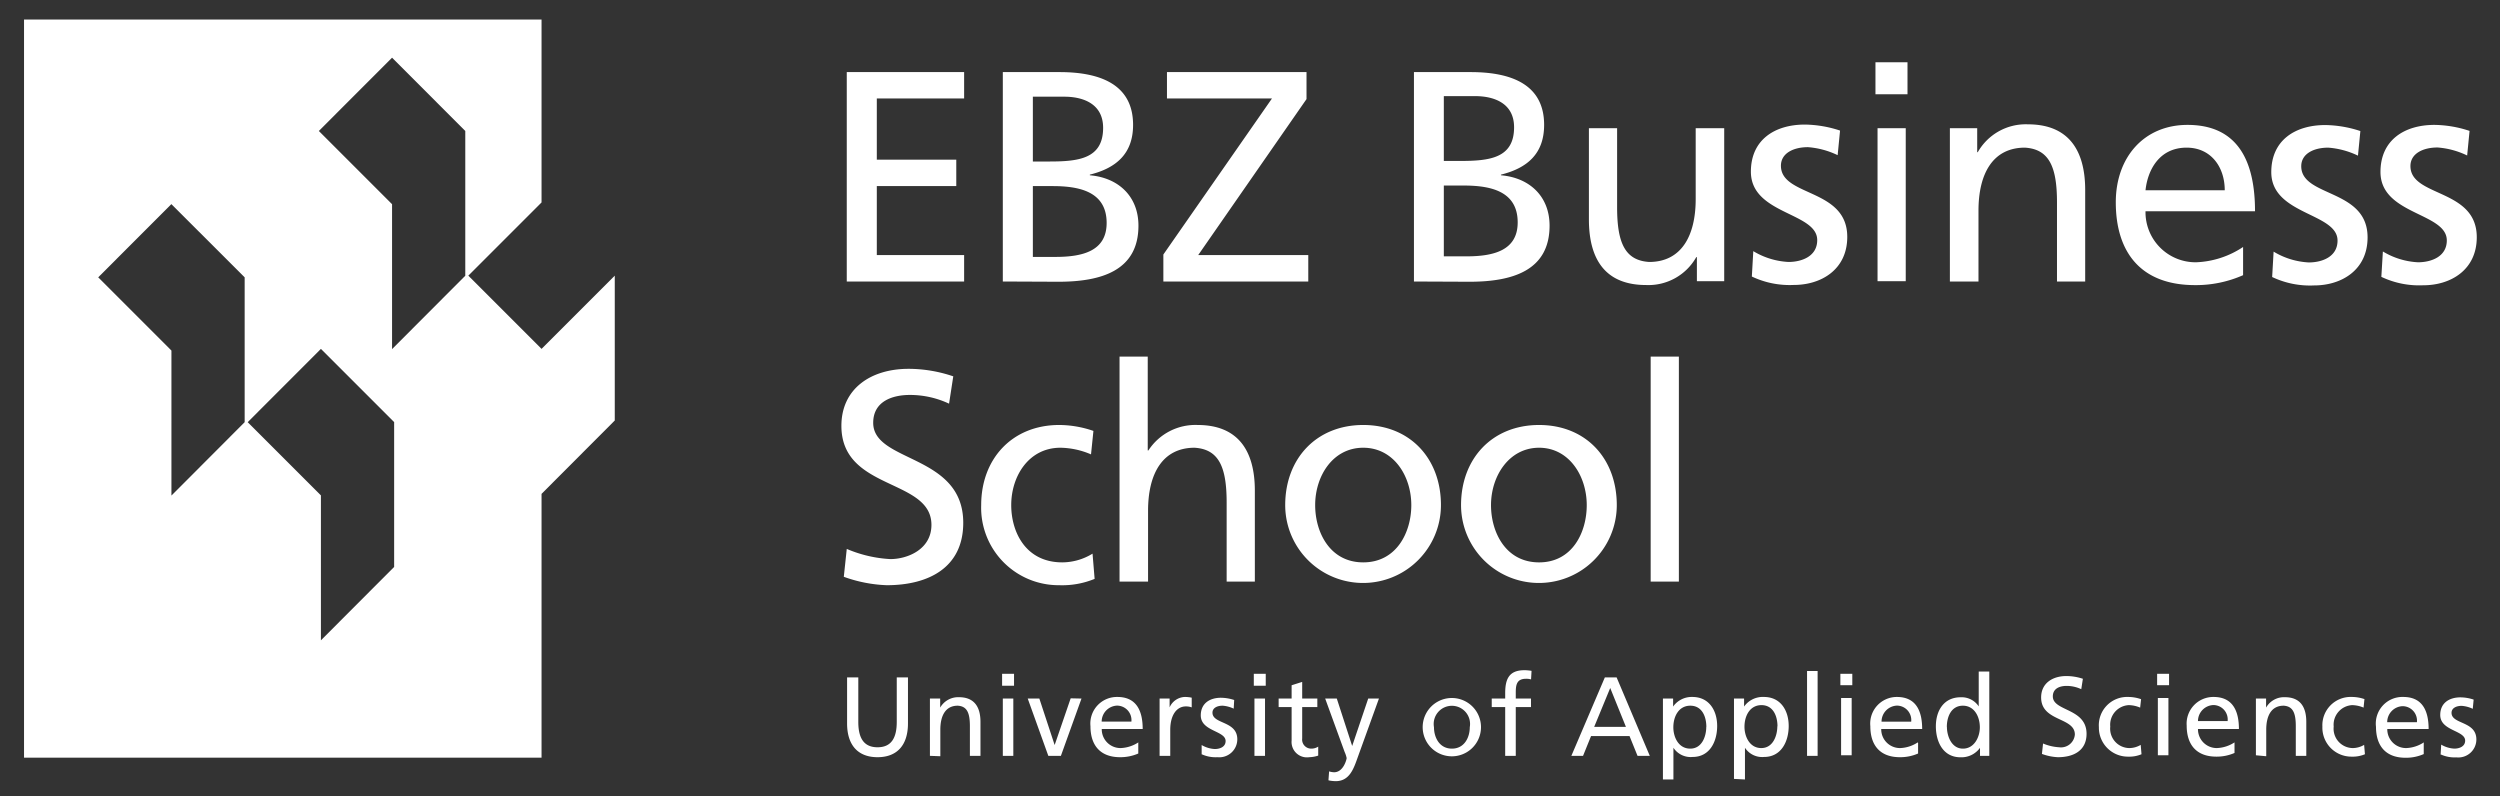 <?xml version="1.0" encoding="UTF-8"?> <svg xmlns="http://www.w3.org/2000/svg" id="Ebene_1" data-name="Ebene 1" viewBox="0 0 312.07 99.4"><rect x="0" y="0" width="312.07" height="99.4" fill="#333333" stroke="none"/><defs><style>.cls-1{fill:#fff;fill-rule:evenodd;}</style></defs><title>Zeichenfläche 1</title><path class="cls-1" d="M206.05,72.6V44.51h3.52V72.6m-23.45-9.55c0,3.4,1.84,7.15,6,7.15s5.95-3.75,5.95-7.15c0-3.64-2.21-7.16-5.95-7.16s-6,3.52-6,7.16m-3.74,0c0-5.81,3.89-10,9.74-10s9.7,4.19,9.7,10a9.72,9.72,0,1,1-19.44,0m-18.21,0c0,3.4,1.84,7.15,6,7.15s6-3.75,6-7.15c0-3.64-2.21-7.16-6-7.16s-6,3.52-6,7.16m-3.74,0c0-5.81,3.9-10,9.74-10s9.7,4.19,9.7,10a9.72,9.72,0,1,1-19.44,0M139.75,72.6V44.51h3.52V56.23h.08a7,7,0,0,1,6.14-3.18c4.94,0,7.15,3.07,7.15,8.2V72.6h-3.52V62.71c0-4.46-1-6.63-4-6.82-4,0-5.81,3.23-5.81,7.87V72.6Zm-3.26-18.81-.3,2.93a10,10,0,0,0-3.82-.83c-3.93,0-6.14,3.52-6.14,7.16,0,3.4,1.83,7.15,6.37,7.15a7.28,7.28,0,0,0,3.78-1.09l.26,3.15a10.63,10.63,0,0,1-4.42.79,9.67,9.67,0,0,1-9.74-10c0-5.81,3.9-10,9.74-10a13.25,13.25,0,0,1,4.27.74M119,46.94l-.53,3.45a11.47,11.47,0,0,0-4.9-1.09c-2.1,0-4.57.75-4.57,3.48,0,5,11.24,3.86,11.24,12.48,0,5.58-4.31,7.79-9.55,7.79A17.52,17.52,0,0,1,105.33,72l.37-3.48a16,16,0,0,0,5.44,1.27c2.13,0,5.13-1.2,5.13-4.27,0-5.84-11.24-4.23-11.24-12.36,0-4.64,3.67-7.12,8.39-7.12a17.38,17.38,0,0,1,5.58.94"></path><path class="cls-1" d="M297.26,34.54l.19-3.15a9.37,9.37,0,0,0,4.38,1.35c1.61,0,3.6-.67,3.6-2.73,0-3.48-8.28-3.19-8.28-8.54,0-4,3-5.88,6.74-5.88a14.39,14.39,0,0,1,4.38.75l-.3,3.07a10.18,10.18,0,0,0-3.7-1c-1.8,0-3.38.75-3.38,2.32,0,3.9,8.28,2.78,8.28,8.88,0,4.09-3.26,6-6.67,6a11,11,0,0,1-5.24-1.05m-13.63,0,.18-3.15a9.41,9.41,0,0,0,4.39,1.35c1.61,0,3.59-.67,3.59-2.73,0-3.48-8.27-3.19-8.27-8.54,0-4,3-5.88,6.74-5.88a14.5,14.5,0,0,1,4.38.75l-.3,3.07a10.28,10.28,0,0,0-3.71-1c-1.8,0-3.37.75-3.37,2.32,0,3.9,8.28,2.78,8.28,8.88,0,4.09-3.26,6-6.67,6a11,11,0,0,1-5.24-1.05M267.82,23.75h9.89c0-2.92-1.73-5.32-4.76-5.32-3.45,0-4.87,2.85-5.13,5.32M280,30.83v3.52a14.55,14.55,0,0,1-6,1.24c-6.78,0-9.89-4.12-9.89-10.34,0-5.66,3.56-9.66,8.95-9.66,6.37,0,8.43,4.64,8.43,10.78H267.82a6.25,6.25,0,0,0,6.29,6.37A11.3,11.3,0,0,0,280,30.83M243.4,35.14V16h3.41v3h.07a6.88,6.88,0,0,1,6.26-3.48c4.94,0,7.15,3.07,7.15,8.2V35.14h-3.52V25.25c0-4.46-1-6.63-4-6.82-4,0-5.8,3.23-5.8,7.87v8.84Zm-5.29-23.37h-4v-4h4ZM234.37,16h3.52v19.1h-3.52Zm-15.69,18.5.18-3.15a9.41,9.41,0,0,0,4.39,1.35c1.61,0,3.59-.67,3.59-2.73,0-3.48-8.28-3.19-8.28-8.54,0-4,3-5.88,6.74-5.88a14.51,14.51,0,0,1,4.39.75l-.3,3.07a10.28,10.28,0,0,0-3.71-1c-1.8,0-3.37.75-3.37,2.32,0,3.9,8.28,2.78,8.28,8.88,0,4.09-3.26,6-6.67,6a11,11,0,0,1-5.24-1.05M215.23,16v19.1h-3.41v-3h-.08a6.85,6.85,0,0,1-6.25,3.48c-5,0-7.15-3.07-7.15-8.2V16h3.52v9.88c0,4.46,1,6.63,4,6.82,4,0,5.81-3.22,5.81-7.86V16Zm-35-4v8.09h2.06c3.64,0,6.71-.34,6.71-4.2,0-3.11-2.66-3.89-4.84-3.89Zm0,11.16v8.84h2.81c3.37,0,6.41-.71,6.41-4.24,0-4-3.56-4.6-6.78-4.6ZM176.5,35.14V9h7.08c5.43,0,9.17,1.76,9.17,6.59,0,3.59-2.09,5.39-5.39,6.21v.08c3.56.3,6.07,2.62,6.07,6.29,0,5.62-4.65,7-10,7Zm-31.28,0V31.77l13.56-19.48H145.67V9h17.42v3.37L149.57,31.84h13.74v3.3ZM128.93,12.07v8.09H131c3.63,0,6.7-.34,6.7-4.2,0-3.11-2.66-3.89-4.83-3.89Zm0,11.16v8.84h2.81c3.37,0,6.4-.71,6.4-4.24,0-4-3.56-4.6-6.78-4.6Zm-3.75,11.91V9h7.08c5.43,0,9.18,1.76,9.18,6.59,0,3.59-2.1,5.39-5.4,6.21v.08c3.56.3,6.07,2.62,6.07,6.29,0,5.62-4.64,7-10,7Zm-19.48,0V9h14.65v3.29h-10.9v7.64h9.92v3.3h-9.92v8.61h10.9v3.3Z"></path><path class="cls-1" d="M304.66,94.13l.07-1.18a3.58,3.58,0,0,0,1.64.5c.6,0,1.35-.25,1.35-1,0-1.3-3.11-1.19-3.11-3.2,0-1.49,1.11-2.2,2.53-2.2a5.31,5.31,0,0,1,1.64.28l-.11,1.15a3.88,3.88,0,0,0-1.39-.37c-.67,0-1.26.28-1.26.87,0,1.46,3.1,1,3.1,3.33a2.25,2.25,0,0,1-2.5,2.23,4.13,4.13,0,0,1-2-.39m-6.63-4h3.71a1.81,1.81,0,0,0-1.79-2,2,2,0,0,0-1.92,2m4.56,2.66v1.32a5.51,5.51,0,0,1-2.26.46c-2.54,0-3.7-1.54-3.7-3.87A3.32,3.32,0,0,1,300,87c2.39,0,3.16,1.74,3.16,4H298a2.34,2.34,0,0,0,2.36,2.38,4.27,4.27,0,0,0,2.2-.71m-7.41-5.43-.11,1.09a3.85,3.85,0,0,0-1.43-.31,2.45,2.45,0,0,0-2.3,2.68,2.42,2.42,0,0,0,2.38,2.68,2.83,2.83,0,0,0,1.42-.4l.1,1.17a3.93,3.93,0,0,1-1.66.3,3.62,3.62,0,0,1-3.65-3.75A3.53,3.53,0,0,1,293.58,87a4.77,4.77,0,0,1,1.6.28m-13.58,7V87.2h1.27v1.13h0a2.58,2.58,0,0,1,2.35-1.3c1.85,0,2.67,1.15,2.67,3.07v4.25h-1.31v-3.7c0-1.67-.37-2.49-1.52-2.56-1.5,0-2.17,1.21-2.17,3v3.31Zm-7.23-4.27h3.7a1.8,1.8,0,0,0-1.78-2,2,2,0,0,0-1.92,2m4.56,2.66v1.32a5.55,5.55,0,0,1-2.26.46c-2.54,0-3.71-1.54-3.71-3.87A3.33,3.33,0,0,1,276.32,87c2.38,0,3.16,1.74,3.16,4h-5.11a2.34,2.34,0,0,0,2.35,2.38,4.31,4.31,0,0,0,2.21-.71m-8.17-7.14h-1.49V84.11h1.49Zm-1.4,1.6h1.32v7.15h-1.32Zm-2.09.11-.12,1.09a3.81,3.81,0,0,0-1.43-.31,2.45,2.45,0,0,0-2.3,2.68,2.42,2.42,0,0,0,2.38,2.68,2.8,2.8,0,0,0,1.42-.4l.1,1.17a3.93,3.93,0,0,1-1.66.3A3.62,3.62,0,0,1,262,90.77,3.53,3.53,0,0,1,265.66,87a4.83,4.83,0,0,1,1.61.28M260,84.74l-.2,1.29a4.31,4.31,0,0,0-1.83-.41c-.79,0-1.72.28-1.72,1.31,0,1.88,4.21,1.44,4.21,4.67,0,2.09-1.61,2.92-3.57,2.92a6.54,6.54,0,0,1-2-.41l.14-1.3a6.07,6.07,0,0,0,2,.47A1.74,1.74,0,0,0,259,91.69c0-2.19-4.21-1.59-4.21-4.63,0-1.74,1.38-2.67,3.15-2.67a6.54,6.54,0,0,1,2.09.35m-17,6c0,1.13.57,2.71,2,2.71s2.11-1.47,2.11-2.66c0-1.34-.69-2.7-2.12-2.7s-2,1.35-2,2.65m4.14,3.61v-1h0a2.86,2.86,0,0,1-2.44,1.18c-2.16,0-3.07-1.92-3.07-3.87s1-3.62,3.09-3.62A2.55,2.55,0,0,1,247,88.18h0V83.83h1.32V94.35Zm-12.29-4.27h3.7a1.8,1.8,0,0,0-1.78-2,2,2,0,0,0-1.92,2m4.56,2.66v1.32a5.55,5.55,0,0,1-2.26.46c-2.54,0-3.7-1.54-3.7-3.87A3.32,3.32,0,0,1,236.78,87c2.39,0,3.16,1.74,3.16,4h-5.11a2.34,2.34,0,0,0,2.36,2.38,4.27,4.27,0,0,0,2.2-.71m-8.17-7.14h-1.49V84.11h1.49Zm-1.4,1.6h1.32v7.15h-1.32Zm-4.25-3.37h1.32V94.35h-1.32Zm-3.69,6.91c0-1.29-.54-2.65-2-2.65s-2.12,1.36-2.12,2.7c0,1.19.62,2.66,2.1,2.66s2-1.58,2-2.71m-5.41,6.56V87.2h1.26v1h0A2.86,2.86,0,0,1,220.19,87c2.08,0,3.09,1.69,3.09,3.62s-.92,3.87-3.08,3.87a2.56,2.56,0,0,1-2.38-1.15h0V97.3ZM213,90.74c0-1.29-.54-2.65-2-2.65s-2.12,1.36-2.12,2.7c0,1.19.62,2.66,2.11,2.66s2-1.58,2-2.71m-5.41,6.56V87.2h1.27v1h0A2.84,2.84,0,0,1,211.26,87c2.08,0,3.09,1.69,3.09,3.62s-.91,3.87-3.07,3.87a2.57,2.57,0,0,1-2.39-1.15h0V97.3Zm-4.62-6.57L201,85.88l-2,4.85Zm-6.81,3.62,4.18-9.79h1.47l4.14,9.79h-1.53l-1-2.47h-4.8l-1,2.47Zm-8.26,0V88.26h-1.68V87.2h1.68v-.66c0-1.74.45-2.88,2.4-2.88a5.76,5.76,0,0,1,.89.08l-.06,1.07a2,2,0,0,0-.63-.08c-1.14,0-1.28.73-1.28,1.7v.77h1.9v1.06h-1.9v6.09ZM179,90.77c0,1.28.68,2.68,2.24,2.68s2.23-1.4,2.23-2.68a2.27,2.27,0,1,0-4.47,0m-1.41,0a3.64,3.64,0,1,1,7.28,0,3.64,3.64,0,1,1-7.28,0m-11.76,6.6.08-1.08a2.29,2.29,0,0,0,.62.11c1.18,0,1.57-1.63,1.57-1.77a3.69,3.69,0,0,0-.25-.76l-2.43-6.67h1.45l1.92,5.92h0l2-5.92h1.34l-2.64,7.31c-.49,1.37-1,3-2.75,3a4.5,4.5,0,0,1-.9-.1M164.44,87.2v1.06h-1.89v3.92a1.13,1.13,0,0,0,1.11,1.27,1.6,1.6,0,0,0,.89-.25v1.12a3.87,3.87,0,0,1-1.12.2,1.92,1.92,0,0,1-2.2-2.08V88.26h-1.62V87.2h1.62V85.54l1.32-.42V87.2ZM158,85.6h-1.49V84.11H158Zm-1.41,1.6h1.32v7.15h-1.32ZM150,94.13,150,93a3.58,3.58,0,0,0,1.64.5c.61,0,1.35-.25,1.35-1,0-1.3-3.1-1.19-3.1-3.2,0-1.49,1.11-2.2,2.52-2.2a5.38,5.38,0,0,1,1.65.28L154,88.46a3.88,3.88,0,0,0-1.39-.37c-.67,0-1.26.28-1.26.87,0,1.46,3.1,1,3.1,3.33a2.25,2.25,0,0,1-2.49,2.23,4.14,4.14,0,0,1-2-.39m-5.21.22V87.2H146v1.1h0A2.16,2.16,0,0,1,147.89,87a4.08,4.08,0,0,1,.87.09V88.3a2.11,2.11,0,0,0-.73-.12c-1.17,0-1.95,1.12-1.95,2.92v3.25Zm-7.23-4.27h3.71a1.81,1.81,0,0,0-1.78-2,2,2,0,0,0-1.93,2m4.57,2.66v1.32a5.59,5.59,0,0,1-2.26.46c-2.54,0-3.71-1.54-3.71-3.87A3.32,3.32,0,0,1,139.48,87c2.39,0,3.16,1.74,3.16,4h-5.11a2.34,2.34,0,0,0,2.36,2.38,4.35,4.35,0,0,0,2.21-.71M135,87.2l-2.57,7.15h-1.57l-2.57-7.15h1.45L131.65,93h0l2-5.83Zm-8.42-1.6h-1.49V84.11h1.49Zm-1.4,1.6h1.31v7.15h-1.31Zm-9.1,7.15V87.2h1.28v1.13h0a2.59,2.59,0,0,1,2.35-1.3c1.85,0,2.68,1.15,2.68,3.07v4.25h-1.32v-3.7c0-1.67-.36-2.49-1.52-2.56-1.5,0-2.17,1.21-2.17,3v3.31Zm-2.74-9.79V90.3c0,2.75-1.39,4.22-3.8,4.22s-3.8-1.47-3.8-4.22V84.56h1.4v5.55c0,1.88.59,3.17,2.4,3.17s2.4-1.29,2.4-3.17V84.56Z"></path><path class="cls-1" d="M67.6,94.58V61.65l9.14-9.16V34.41L67.6,43.55l-9.14-9.14,9.14-9.14V2.44H3V94.58ZM48.94,7.2l9.14,9.15h0V34.42l-9.14,9.16V25.49h0L39.8,16.35ZM40.06,43.55l9.14,9.14h0V70.77l-9.14,9.16V61.84h0l-9.14-9.14ZM21.39,25.48l9.15,9.14h0V52.7l-9.14,9.16V43.76h0l-9.14-9.14Z"></path></svg> 